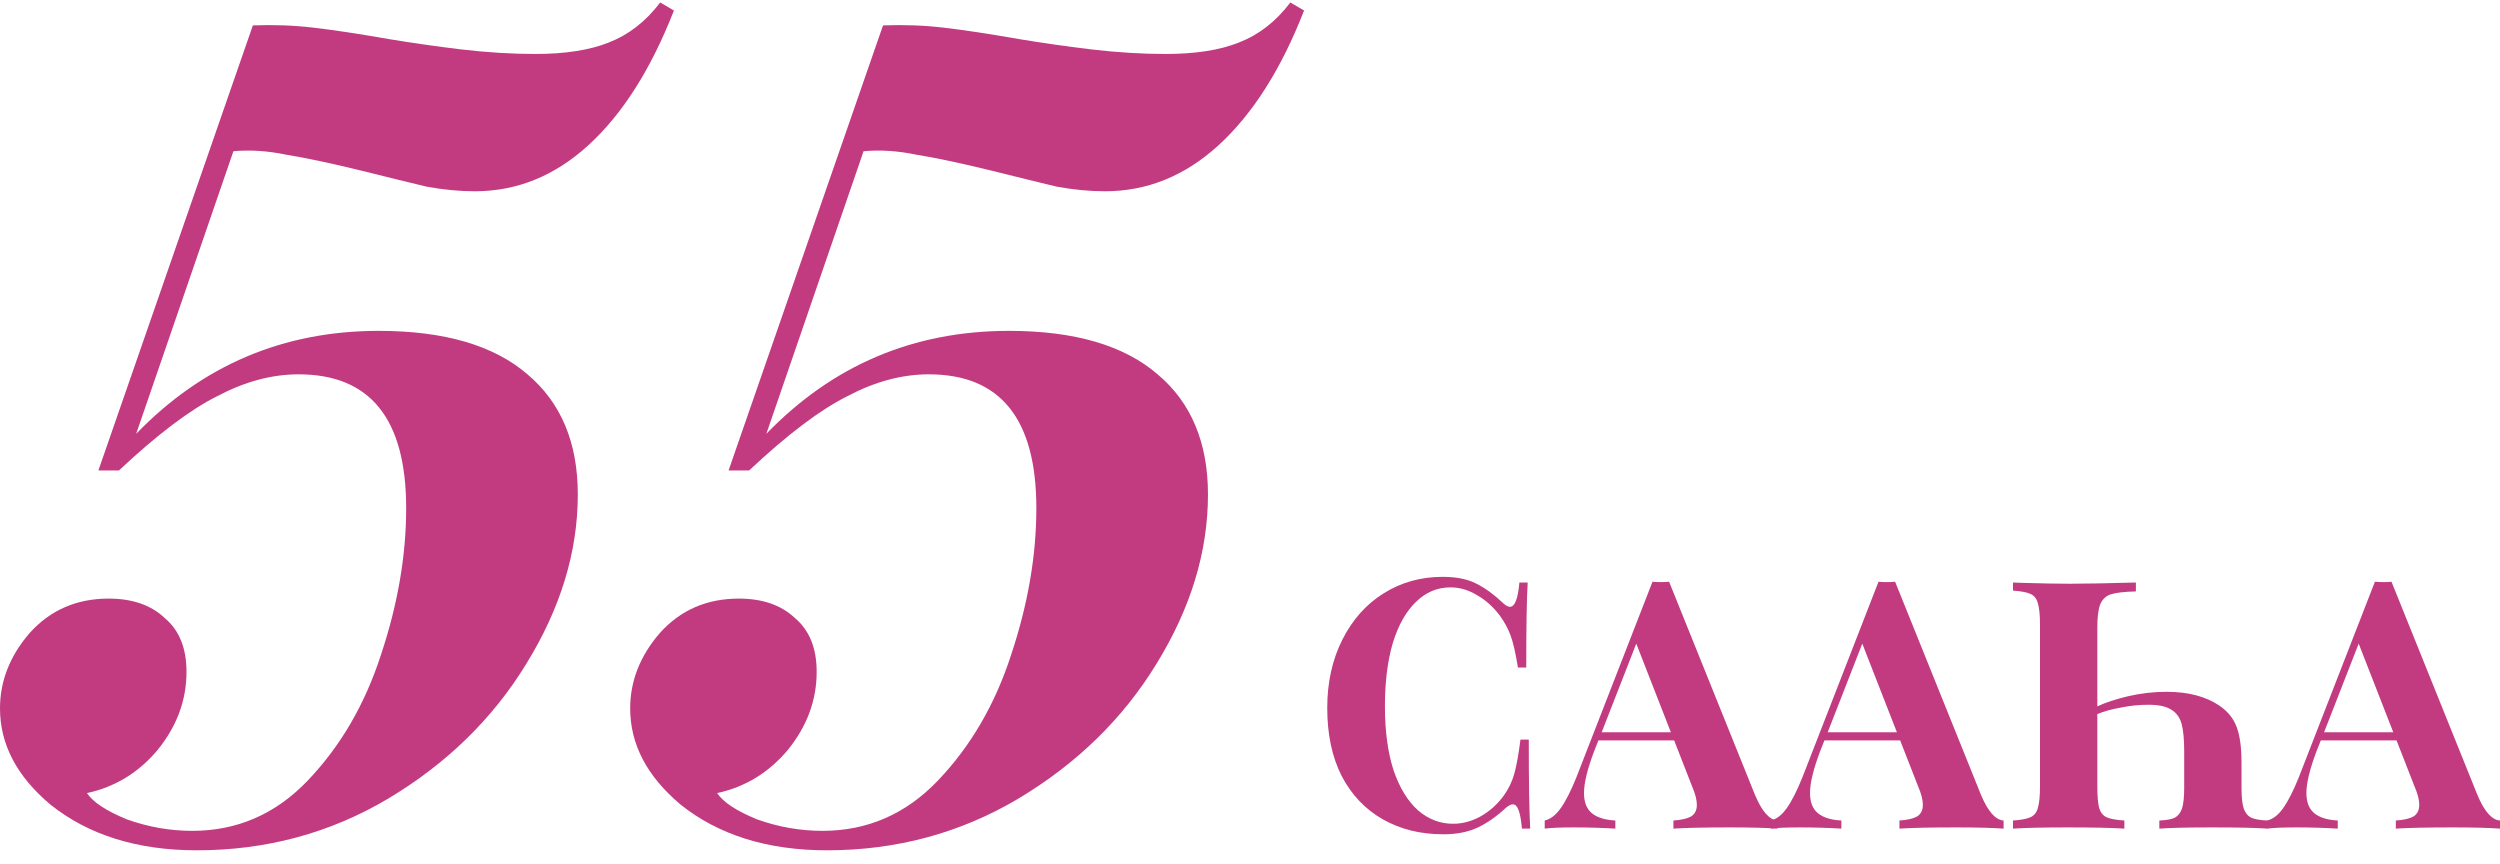 <?xml version="1.0" encoding="UTF-8"?> <svg xmlns="http://www.w3.org/2000/svg" width="165" height="57" viewBox="0 0 165 57" fill="none"> <path d="M44.478 0.693C42.967 4.569 41.08 7.539 38.814 9.603C36.599 11.617 34.107 12.624 31.338 12.624C30.331 12.624 29.274 12.523 28.167 12.322C27.11 12.07 25.675 11.718 23.862 11.265C21.798 10.761 20.137 10.409 18.878 10.208C17.67 9.956 16.512 9.88 15.405 9.981L8.986 28.633C13.366 24.102 18.702 21.837 24.995 21.837C29.325 21.837 32.597 22.793 34.812 24.706C37.027 26.569 38.135 29.212 38.135 32.635C38.135 36.411 37.002 40.136 34.736 43.811C32.521 47.436 29.476 50.406 25.599 52.722C21.773 54.987 17.57 56.12 12.988 56.12C9.062 56.12 5.84 55.113 3.323 53.099C1.108 51.237 0 49.122 0 46.756C0 44.944 0.654 43.283 1.963 41.772C3.323 40.262 5.059 39.507 7.174 39.507C8.734 39.507 9.968 39.935 10.874 40.791C11.831 41.596 12.309 42.779 12.309 44.34C12.309 46.203 11.68 47.914 10.421 49.475C9.162 50.985 7.602 51.941 5.739 52.344C6.142 52.948 7.023 53.527 8.382 54.081C9.792 54.584 11.226 54.836 12.686 54.836C15.656 54.836 18.199 53.729 20.313 51.514C22.478 49.248 24.089 46.479 25.146 43.207C26.254 39.885 26.807 36.663 26.807 33.541C26.807 27.651 24.441 24.706 19.709 24.706C17.947 24.706 16.16 25.184 14.348 26.141C12.535 27.047 10.371 28.683 7.853 31.049H6.494L16.689 1.675C18.098 1.624 19.432 1.675 20.691 1.826C22 1.977 23.661 2.228 25.675 2.581C27.185 2.832 28.771 3.059 30.432 3.26C32.144 3.462 33.78 3.562 35.34 3.562C37.304 3.562 38.915 3.311 40.173 2.807C41.482 2.304 42.615 1.423 43.572 0.164L44.478 0.693Z" fill="#C23B81"></path> <path d="M86.069 0.693C84.559 4.569 82.671 7.539 80.406 9.603C78.191 11.617 75.699 12.624 72.93 12.624C71.923 12.624 70.866 12.523 69.758 12.322C68.701 12.07 67.266 11.718 65.454 11.265C63.39 10.761 61.729 10.409 60.47 10.208C59.262 9.956 58.104 9.88 56.996 9.981L50.578 28.633C54.958 24.102 60.294 21.837 66.587 21.837C70.916 21.837 74.188 22.793 76.403 24.706C78.618 26.569 79.726 29.212 79.726 32.635C79.726 36.411 78.593 40.136 76.328 43.811C74.113 47.436 71.067 50.406 67.191 52.722C63.365 54.987 59.161 56.12 54.58 56.12C50.653 56.12 47.431 55.113 44.914 53.099C42.699 51.237 41.592 49.122 41.592 46.756C41.592 44.944 42.246 43.283 43.555 41.772C44.914 40.262 46.651 39.507 48.765 39.507C50.326 39.507 51.559 39.935 52.466 40.791C53.422 41.596 53.9 42.779 53.9 44.34C53.9 46.203 53.271 47.914 52.013 49.475C50.754 50.985 49.193 51.941 47.331 52.344C47.733 52.948 48.614 53.527 49.974 54.081C51.383 54.584 52.818 54.836 54.278 54.836C57.248 54.836 59.79 53.729 61.905 51.514C64.07 49.248 65.68 46.479 66.738 43.207C67.845 39.885 68.399 36.663 68.399 33.541C68.399 27.651 66.033 24.706 61.301 24.706C59.539 24.706 57.752 25.184 55.939 26.141C54.127 27.047 51.962 28.683 49.445 31.049H48.086L58.28 1.675C59.69 1.624 61.024 1.675 62.282 1.826C63.591 1.977 65.253 2.228 67.266 2.581C68.776 2.832 70.362 3.059 72.024 3.26C73.735 3.462 75.371 3.562 76.932 3.562C78.895 3.562 80.506 3.311 81.765 2.807C83.074 2.304 84.207 1.423 85.163 0.164L86.069 0.693Z" fill="#C23B81"></path> <path d="M95.212 38.072C96.132 38.072 96.878 38.224 97.449 38.526C98.02 38.811 98.607 39.239 99.209 39.809C99.384 39.969 99.534 40.049 99.661 40.049C99.979 40.049 100.185 39.515 100.28 38.446H100.827C100.764 39.515 100.732 41.385 100.732 44.056H100.185C100.026 43.095 99.868 42.4 99.709 41.972C99.55 41.527 99.312 41.082 98.995 40.637C98.551 40.049 98.043 39.595 97.472 39.274C96.917 38.936 96.338 38.767 95.736 38.767C94.863 38.767 94.102 39.087 93.451 39.728C92.801 40.352 92.293 41.251 91.929 42.427C91.58 43.602 91.405 45 91.405 46.621C91.405 48.259 91.596 49.666 91.976 50.842C92.373 51.999 92.912 52.881 93.594 53.487C94.276 54.074 95.046 54.368 95.902 54.368C96.521 54.368 97.124 54.208 97.71 53.887C98.313 53.549 98.829 53.086 99.257 52.498C99.574 52.053 99.804 51.572 99.947 51.056C100.09 50.539 100.225 49.791 100.351 48.812H100.899C100.899 51.608 100.93 53.567 100.994 54.689H100.447C100.399 54.137 100.328 53.736 100.232 53.487C100.137 53.219 100.01 53.086 99.852 53.086C99.725 53.086 99.566 53.166 99.376 53.326C98.789 53.878 98.178 54.306 97.544 54.609C96.909 54.911 96.148 55.063 95.26 55.063C93.753 55.063 92.42 54.733 91.263 54.074C90.105 53.415 89.2 52.462 88.55 51.216C87.916 49.969 87.598 48.473 87.598 46.728C87.598 45.036 87.931 43.531 88.598 42.213C89.264 40.895 90.168 39.88 91.31 39.167C92.468 38.437 93.769 38.072 95.212 38.072Z" fill="#C23B81"></path> <path d="M115.822 52.445C116.282 53.549 116.782 54.119 117.321 54.154V54.689C116.56 54.635 115.521 54.609 114.204 54.609C112.507 54.609 111.254 54.635 110.445 54.689V54.154C110.968 54.119 111.357 54.03 111.611 53.887C111.865 53.727 111.992 53.469 111.992 53.113C111.992 52.792 111.888 52.391 111.682 51.91L110.493 48.865H105.496L105.211 49.586C104.766 50.762 104.544 51.679 104.544 52.338C104.544 52.943 104.719 53.389 105.068 53.674C105.417 53.959 105.932 54.119 106.614 54.154V54.689C105.71 54.635 104.798 54.609 103.878 54.609C103.022 54.609 102.379 54.635 101.951 54.689V54.154C102.332 54.065 102.681 53.798 102.998 53.353C103.331 52.89 103.68 52.204 104.045 51.296L109.065 38.393C109.192 38.411 109.374 38.419 109.612 38.419C109.866 38.419 110.048 38.411 110.16 38.393L115.822 52.445ZM110.278 48.331L107.994 42.48L105.71 48.331H110.278Z" fill="#C23B81"></path> <path d="M130.739 52.445C131.199 53.549 131.699 54.119 132.238 54.154V54.689C131.477 54.635 130.438 54.609 129.121 54.609C127.424 54.609 126.171 54.635 125.362 54.689V54.154C125.886 54.119 126.274 54.03 126.528 53.887C126.782 53.727 126.909 53.469 126.909 53.113C126.909 52.792 126.806 52.391 126.599 51.91L125.41 48.865H120.413L120.128 49.586C119.683 50.762 119.461 51.679 119.461 52.338C119.461 52.943 119.636 53.389 119.985 53.674C120.334 53.959 120.849 54.119 121.531 54.154V54.689C120.627 54.635 119.715 54.609 118.795 54.609C117.939 54.609 117.296 54.635 116.868 54.689V54.154C117.249 54.065 117.598 53.798 117.915 53.353C118.248 52.89 118.597 52.204 118.962 51.296L123.982 38.393C124.109 38.411 124.291 38.419 124.529 38.419C124.783 38.419 124.966 38.411 125.077 38.393L130.739 52.445ZM125.196 48.331L122.911 42.48L120.627 48.331H125.196Z" fill="#C23B81"></path> <path d="M147.94 51.991C147.94 52.596 147.988 53.05 148.083 53.353C148.178 53.638 148.345 53.843 148.583 53.968C148.821 54.074 149.186 54.137 149.677 54.154V54.689C148.916 54.635 147.695 54.609 146.013 54.609C144.427 54.609 143.261 54.635 142.516 54.689V54.154C142.976 54.137 143.317 54.074 143.539 53.968C143.761 53.843 143.919 53.638 144.015 53.353C144.11 53.05 144.157 52.596 144.157 51.991V49.586C144.157 48.82 144.102 48.224 143.991 47.796C143.88 47.369 143.65 47.048 143.301 46.835C142.968 46.621 142.468 46.514 141.802 46.514C141.183 46.514 140.573 46.576 139.97 46.701C139.367 46.808 138.852 46.95 138.423 47.129V51.857C138.423 52.534 138.463 53.023 138.542 53.326C138.637 53.629 138.804 53.834 139.042 53.941C139.28 54.048 139.668 54.119 140.208 54.154V54.689C139.399 54.635 138.146 54.609 136.448 54.609C134.894 54.609 133.696 54.635 132.856 54.689V54.154C133.379 54.119 133.76 54.048 133.998 53.941C134.252 53.834 134.418 53.629 134.497 53.326C134.593 53.023 134.64 52.534 134.64 51.857V41.278C134.64 40.601 134.593 40.111 134.497 39.809C134.418 39.506 134.252 39.301 133.998 39.194C133.76 39.087 133.379 39.016 132.856 38.98V38.446L133.617 38.473C134.823 38.508 135.822 38.526 136.615 38.526C137.567 38.526 139.018 38.5 140.969 38.446V39.034C140.224 39.052 139.676 39.114 139.327 39.221C138.994 39.328 138.756 39.55 138.614 39.889C138.487 40.209 138.423 40.726 138.423 41.438V46.621C138.947 46.372 139.621 46.149 140.446 45.953C141.286 45.757 142.135 45.659 142.992 45.659C144.435 45.659 145.609 45.971 146.513 46.594C147.052 46.968 147.425 47.44 147.631 48.01C147.837 48.58 147.94 49.355 147.94 50.334V51.991Z" fill="#C23B81"></path> <path d="M163.501 52.445C163.961 53.549 164.461 54.119 165 54.154V54.689C164.239 54.635 163.2 54.609 161.883 54.609C160.186 54.609 158.933 54.635 158.124 54.689V54.154C158.647 54.119 159.036 54.03 159.29 53.887C159.544 53.727 159.67 53.469 159.67 53.113C159.67 52.792 159.567 52.391 159.361 51.91L158.171 48.865H153.175L152.889 49.586C152.445 50.762 152.223 51.679 152.223 52.338C152.223 52.943 152.398 53.389 152.747 53.674C153.096 53.959 153.611 54.119 154.293 54.154V54.689C153.389 54.635 152.477 54.609 151.557 54.609C150.7 54.609 150.058 54.635 149.63 54.689V54.154C150.01 54.065 150.359 53.798 150.677 53.353C151.01 52.89 151.359 52.204 151.724 51.296L156.744 38.393C156.871 38.411 157.053 38.419 157.291 38.419C157.545 38.419 157.727 38.411 157.838 38.393L163.501 52.445ZM157.957 48.331L155.673 42.48L153.389 48.331H157.957Z" fill="#C23B81"></path> </svg> 